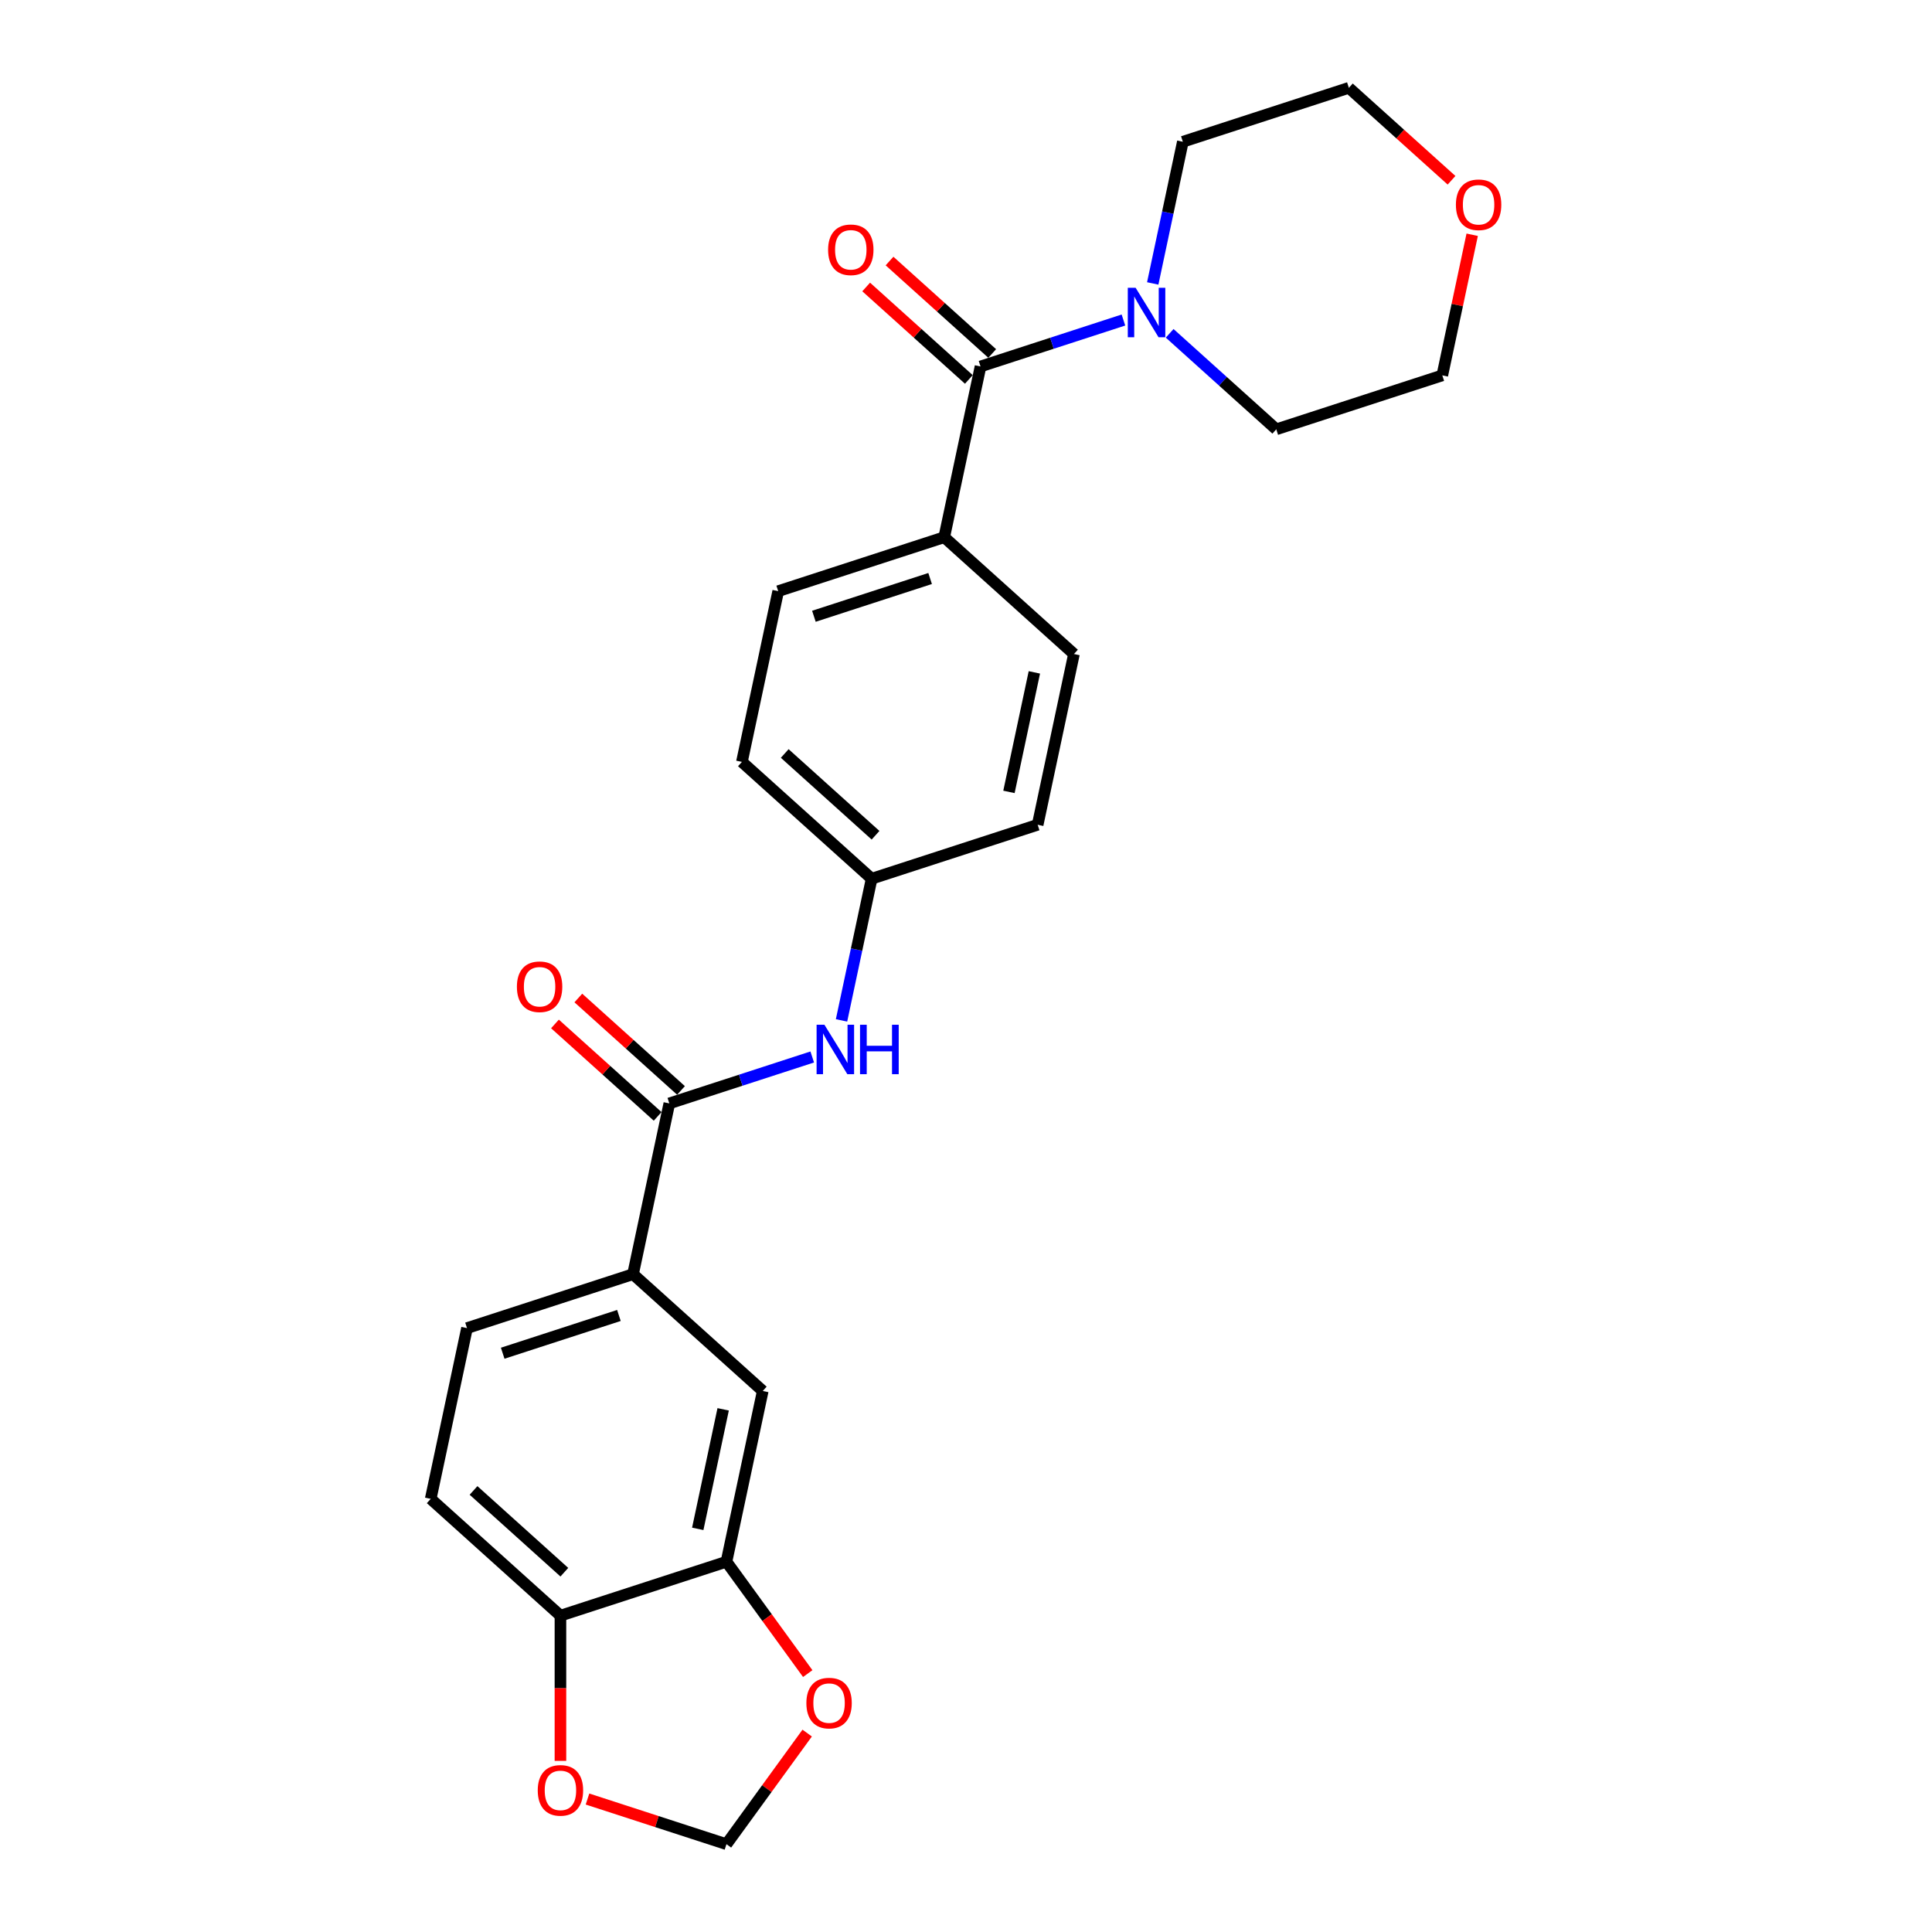 <?xml version='1.0' encoding='iso-8859-1'?>
<svg version='1.1' baseProfile='full'
              xmlns='http://www.w3.org/2000/svg'
                      xmlns:rdkit='http://www.rdkit.org/xml'
                      xmlns:xlink='http://www.w3.org/1999/xlink'
                  xml:space='preserve'
width='1000px' height='1000px' viewBox='0 0 1000 1000'>
<!-- END OF HEADER -->
<rect style='opacity:1.0;fill:#FFFFFF;stroke:none' width='1000' height='1000' x='0' y='0'> </rect>
<path class='bond-1' d='M 507.518,189.679 L 544.503,177.661' style='fill:none;fill-rule:evenodd;stroke:#000000;stroke-width:6px;stroke-linecap:butt;stroke-linejoin:miter;stroke-opacity:1' />
<path class='bond-1' d='M 544.503,177.661 L 581.488,165.644' style='fill:none;fill-rule:evenodd;stroke:#0000FF;stroke-width:6px;stroke-linecap:butt;stroke-linejoin:miter;stroke-opacity:1' />
<path class='bond-6' d='M 507.518,189.679 L 488.732,278.06' style='fill:none;fill-rule:evenodd;stroke:#000000;stroke-width:6px;stroke-linecap:butt;stroke-linejoin:miter;stroke-opacity:1' />
<path class='bond-11' d='M 513.564,182.964 L 486.993,159.039' style='fill:none;fill-rule:evenodd;stroke:#000000;stroke-width:6px;stroke-linecap:butt;stroke-linejoin:miter;stroke-opacity:1' />
<path class='bond-11' d='M 486.993,159.039 L 460.422,135.114' style='fill:none;fill-rule:evenodd;stroke:#FF0000;stroke-width:6px;stroke-linecap:butt;stroke-linejoin:miter;stroke-opacity:1' />
<path class='bond-11' d='M 501.472,196.393 L 474.901,172.469' style='fill:none;fill-rule:evenodd;stroke:#000000;stroke-width:6px;stroke-linecap:butt;stroke-linejoin:miter;stroke-opacity:1' />
<path class='bond-11' d='M 474.901,172.469 L 448.33,148.544' style='fill:none;fill-rule:evenodd;stroke:#FF0000;stroke-width:6px;stroke-linecap:butt;stroke-linejoin:miter;stroke-opacity:1' />
<path class='bond-0' d='M 346.441,571.125 L 383.426,559.108' style='fill:none;fill-rule:evenodd;stroke:#000000;stroke-width:6px;stroke-linecap:butt;stroke-linejoin:miter;stroke-opacity:1' />
<path class='bond-0' d='M 383.426,559.108 L 420.411,547.09' style='fill:none;fill-rule:evenodd;stroke:#0000FF;stroke-width:6px;stroke-linecap:butt;stroke-linejoin:miter;stroke-opacity:1' />
<path class='bond-2' d='M 346.441,571.125 L 327.655,659.506' style='fill:none;fill-rule:evenodd;stroke:#000000;stroke-width:6px;stroke-linecap:butt;stroke-linejoin:miter;stroke-opacity:1' />
<path class='bond-12' d='M 352.487,564.41 L 325.916,540.485' style='fill:none;fill-rule:evenodd;stroke:#000000;stroke-width:6px;stroke-linecap:butt;stroke-linejoin:miter;stroke-opacity:1' />
<path class='bond-12' d='M 325.916,540.485 L 299.345,516.561' style='fill:none;fill-rule:evenodd;stroke:#FF0000;stroke-width:6px;stroke-linecap:butt;stroke-linejoin:miter;stroke-opacity:1' />
<path class='bond-12' d='M 340.395,577.84 L 313.824,553.915' style='fill:none;fill-rule:evenodd;stroke:#000000;stroke-width:6px;stroke-linecap:butt;stroke-linejoin:miter;stroke-opacity:1' />
<path class='bond-12' d='M 313.824,553.915 L 287.253,529.99' style='fill:none;fill-rule:evenodd;stroke:#FF0000;stroke-width:6px;stroke-linecap:butt;stroke-linejoin:miter;stroke-opacity:1' />
<path class='bond-21' d='M 605.415,172.529 L 633.007,197.373' style='fill:none;fill-rule:evenodd;stroke:#0000FF;stroke-width:6px;stroke-linecap:butt;stroke-linejoin:miter;stroke-opacity:1' />
<path class='bond-21' d='M 633.007,197.373 L 660.599,222.217' style='fill:none;fill-rule:evenodd;stroke:#000000;stroke-width:6px;stroke-linecap:butt;stroke-linejoin:miter;stroke-opacity:1' />
<path class='bond-22' d='M 596.651,146.704 L 604.444,110.04' style='fill:none;fill-rule:evenodd;stroke:#0000FF;stroke-width:6px;stroke-linecap:butt;stroke-linejoin:miter;stroke-opacity:1' />
<path class='bond-22' d='M 604.444,110.04 L 612.238,73.376' style='fill:none;fill-rule:evenodd;stroke:#000000;stroke-width:6px;stroke-linecap:butt;stroke-linejoin:miter;stroke-opacity:1' />
<path class='bond-5' d='M 327.655,659.506 L 394.802,719.966' style='fill:none;fill-rule:evenodd;stroke:#000000;stroke-width:6px;stroke-linecap:butt;stroke-linejoin:miter;stroke-opacity:1' />
<path class='bond-13' d='M 327.655,659.506 L 241.721,687.427' style='fill:none;fill-rule:evenodd;stroke:#000000;stroke-width:6px;stroke-linecap:butt;stroke-linejoin:miter;stroke-opacity:1' />
<path class='bond-13' d='M 320.349,680.881 L 260.196,700.426' style='fill:none;fill-rule:evenodd;stroke:#000000;stroke-width:6px;stroke-linecap:butt;stroke-linejoin:miter;stroke-opacity:1' />
<path class='bond-3' d='M 435.574,528.15 L 443.367,491.486' style='fill:none;fill-rule:evenodd;stroke:#0000FF;stroke-width:6px;stroke-linecap:butt;stroke-linejoin:miter;stroke-opacity:1' />
<path class='bond-3' d='M 443.367,491.486 L 451.16,454.822' style='fill:none;fill-rule:evenodd;stroke:#000000;stroke-width:6px;stroke-linecap:butt;stroke-linejoin:miter;stroke-opacity:1' />
<path class='bond-4' d='M 376.016,808.347 L 394.802,719.966' style='fill:none;fill-rule:evenodd;stroke:#000000;stroke-width:6px;stroke-linecap:butt;stroke-linejoin:miter;stroke-opacity:1' />
<path class='bond-4' d='M 361.158,791.333 L 374.308,729.466' style='fill:none;fill-rule:evenodd;stroke:#000000;stroke-width:6px;stroke-linecap:butt;stroke-linejoin:miter;stroke-opacity:1' />
<path class='bond-7' d='M 376.016,808.347 L 290.083,836.268' style='fill:none;fill-rule:evenodd;stroke:#000000;stroke-width:6px;stroke-linecap:butt;stroke-linejoin:miter;stroke-opacity:1' />
<path class='bond-8' d='M 376.016,808.347 L 397.05,837.298' style='fill:none;fill-rule:evenodd;stroke:#000000;stroke-width:6px;stroke-linecap:butt;stroke-linejoin:miter;stroke-opacity:1' />
<path class='bond-8' d='M 397.05,837.298 L 418.084,866.248' style='fill:none;fill-rule:evenodd;stroke:#FF0000;stroke-width:6px;stroke-linecap:butt;stroke-linejoin:miter;stroke-opacity:1' />
<path class='bond-16' d='M 488.732,278.06 L 402.799,305.981' style='fill:none;fill-rule:evenodd;stroke:#000000;stroke-width:6px;stroke-linecap:butt;stroke-linejoin:miter;stroke-opacity:1' />
<path class='bond-16' d='M 481.426,299.435 L 421.273,318.98' style='fill:none;fill-rule:evenodd;stroke:#000000;stroke-width:6px;stroke-linecap:butt;stroke-linejoin:miter;stroke-opacity:1' />
<path class='bond-17' d='M 488.732,278.06 L 555.88,338.52' style='fill:none;fill-rule:evenodd;stroke:#000000;stroke-width:6px;stroke-linecap:butt;stroke-linejoin:miter;stroke-opacity:1' />
<path class='bond-9' d='M 290.083,836.268 L 290.083,873.847' style='fill:none;fill-rule:evenodd;stroke:#000000;stroke-width:6px;stroke-linecap:butt;stroke-linejoin:miter;stroke-opacity:1' />
<path class='bond-9' d='M 290.083,873.847 L 290.083,911.426' style='fill:none;fill-rule:evenodd;stroke:#FF0000;stroke-width:6px;stroke-linecap:butt;stroke-linejoin:miter;stroke-opacity:1' />
<path class='bond-27' d='M 290.083,836.268 L 222.935,775.809' style='fill:none;fill-rule:evenodd;stroke:#000000;stroke-width:6px;stroke-linecap:butt;stroke-linejoin:miter;stroke-opacity:1' />
<path class='bond-27' d='M 292.103,813.77 L 245.1,771.448' style='fill:none;fill-rule:evenodd;stroke:#000000;stroke-width:6px;stroke-linecap:butt;stroke-linejoin:miter;stroke-opacity:1' />
<path class='bond-10' d='M 417.795,897.042 L 396.906,925.794' style='fill:none;fill-rule:evenodd;stroke:#FF0000;stroke-width:6px;stroke-linecap:butt;stroke-linejoin:miter;stroke-opacity:1' />
<path class='bond-10' d='M 396.906,925.794 L 376.016,954.545' style='fill:none;fill-rule:evenodd;stroke:#000000;stroke-width:6px;stroke-linecap:butt;stroke-linejoin:miter;stroke-opacity:1' />
<path class='bond-28' d='M 304.088,931.175 L 340.052,942.86' style='fill:none;fill-rule:evenodd;stroke:#FF0000;stroke-width:6px;stroke-linecap:butt;stroke-linejoin:miter;stroke-opacity:1' />
<path class='bond-28' d='M 340.052,942.86 L 376.016,954.545' style='fill:none;fill-rule:evenodd;stroke:#000000;stroke-width:6px;stroke-linecap:butt;stroke-linejoin:miter;stroke-opacity:1' />
<path class='bond-14' d='M 241.721,687.427 L 222.935,775.809' style='fill:none;fill-rule:evenodd;stroke:#000000;stroke-width:6px;stroke-linecap:butt;stroke-linejoin:miter;stroke-opacity:1' />
<path class='bond-15' d='M 762.003,121.51 L 754.268,157.903' style='fill:none;fill-rule:evenodd;stroke:#FF0000;stroke-width:6px;stroke-linecap:butt;stroke-linejoin:miter;stroke-opacity:1' />
<path class='bond-15' d='M 754.268,157.903 L 746.532,194.295' style='fill:none;fill-rule:evenodd;stroke:#000000;stroke-width:6px;stroke-linecap:butt;stroke-linejoin:miter;stroke-opacity:1' />
<path class='bond-26' d='M 751.313,93.304 L 724.742,69.379' style='fill:none;fill-rule:evenodd;stroke:#FF0000;stroke-width:6px;stroke-linecap:butt;stroke-linejoin:miter;stroke-opacity:1' />
<path class='bond-26' d='M 724.742,69.379 L 698.171,45.455' style='fill:none;fill-rule:evenodd;stroke:#000000;stroke-width:6px;stroke-linecap:butt;stroke-linejoin:miter;stroke-opacity:1' />
<path class='bond-19' d='M 402.799,305.981 L 384.013,394.362' style='fill:none;fill-rule:evenodd;stroke:#000000;stroke-width:6px;stroke-linecap:butt;stroke-linejoin:miter;stroke-opacity:1' />
<path class='bond-20' d='M 555.88,338.52 L 537.094,426.901' style='fill:none;fill-rule:evenodd;stroke:#000000;stroke-width:6px;stroke-linecap:butt;stroke-linejoin:miter;stroke-opacity:1' />
<path class='bond-20' d='M 535.385,348.02 L 522.235,409.886' style='fill:none;fill-rule:evenodd;stroke:#000000;stroke-width:6px;stroke-linecap:butt;stroke-linejoin:miter;stroke-opacity:1' />
<path class='bond-18' d='M 451.16,454.822 L 384.013,394.362' style='fill:none;fill-rule:evenodd;stroke:#000000;stroke-width:6px;stroke-linecap:butt;stroke-linejoin:miter;stroke-opacity:1' />
<path class='bond-18' d='M 453.18,432.324 L 406.177,390.002' style='fill:none;fill-rule:evenodd;stroke:#000000;stroke-width:6px;stroke-linecap:butt;stroke-linejoin:miter;stroke-opacity:1' />
<path class='bond-25' d='M 451.16,454.822 L 537.094,426.901' style='fill:none;fill-rule:evenodd;stroke:#000000;stroke-width:6px;stroke-linecap:butt;stroke-linejoin:miter;stroke-opacity:1' />
<path class='bond-24' d='M 660.599,222.217 L 746.532,194.295' style='fill:none;fill-rule:evenodd;stroke:#000000;stroke-width:6px;stroke-linecap:butt;stroke-linejoin:miter;stroke-opacity:1' />
<path class='bond-23' d='M 612.238,73.376 L 698.171,45.455' style='fill:none;fill-rule:evenodd;stroke:#000000;stroke-width:6px;stroke-linecap:butt;stroke-linejoin:miter;stroke-opacity:1' />
<path  class='atom-2' d='M 587.795 148.963
L 596.18 162.516
Q 597.012 163.853, 598.349 166.275
Q 599.686 168.696, 599.758 168.841
L 599.758 148.963
L 603.156 148.963
L 603.156 174.552
L 599.65 174.552
L 590.651 159.733
Q 589.602 157.998, 588.482 156.011
Q 587.398 154.023, 587.072 153.408
L 587.072 174.552
L 583.747 174.552
L 583.747 148.963
L 587.795 148.963
' fill='#0000FF'/>
<path  class='atom-4' d='M 426.718 530.409
L 435.103 543.962
Q 435.934 545.3, 437.271 547.721
Q 438.609 550.143, 438.681 550.287
L 438.681 530.409
L 442.078 530.409
L 442.078 555.998
L 438.573 555.998
L 429.573 541.179
Q 428.525 539.445, 427.405 537.457
Q 426.32 535.469, 425.995 534.854
L 425.995 555.998
L 422.67 555.998
L 422.67 530.409
L 426.718 530.409
' fill='#0000FF'/>
<path  class='atom-4' d='M 445.15 530.409
L 448.62 530.409
L 448.62 541.288
L 461.704 541.288
L 461.704 530.409
L 465.173 530.409
L 465.173 555.998
L 461.704 555.998
L 461.704 544.179
L 448.62 544.179
L 448.62 555.998
L 445.15 555.998
L 445.15 530.409
' fill='#0000FF'/>
<path  class='atom-9' d='M 417.38 881.518
Q 417.38 875.374, 420.416 871.941
Q 423.452 868.507, 429.126 868.507
Q 434.8 868.507, 437.836 871.941
Q 440.872 875.374, 440.872 881.518
Q 440.872 887.735, 437.8 891.277
Q 434.728 894.783, 429.126 894.783
Q 423.488 894.783, 420.416 891.277
Q 417.38 887.771, 417.38 881.518
M 429.126 891.891
Q 433.029 891.891, 435.126 889.289
Q 437.258 886.651, 437.258 881.518
Q 437.258 876.495, 435.126 873.965
Q 433.029 871.399, 429.126 871.399
Q 425.223 871.399, 423.09 873.929
Q 420.994 876.459, 420.994 881.518
Q 420.994 886.687, 423.09 889.289
Q 425.223 891.891, 429.126 891.891
' fill='#FF0000'/>
<path  class='atom-10' d='M 278.337 926.696
Q 278.337 920.552, 281.373 917.119
Q 284.409 913.685, 290.083 913.685
Q 295.757 913.685, 298.793 917.119
Q 301.829 920.552, 301.829 926.696
Q 301.829 932.913, 298.757 936.455
Q 295.685 939.961, 290.083 939.961
Q 284.445 939.961, 281.373 936.455
Q 278.337 932.949, 278.337 926.696
M 290.083 937.069
Q 293.986 937.069, 296.082 934.467
Q 298.215 931.829, 298.215 926.696
Q 298.215 921.673, 296.082 919.143
Q 293.986 916.576, 290.083 916.576
Q 286.179 916.576, 284.047 919.106
Q 281.951 921.636, 281.951 926.696
Q 281.951 931.865, 284.047 934.467
Q 286.179 937.069, 290.083 937.069
' fill='#FF0000'/>
<path  class='atom-12' d='M 428.625 129.291
Q 428.625 123.147, 431.661 119.713
Q 434.697 116.28, 440.371 116.28
Q 446.045 116.28, 449.081 119.713
Q 452.117 123.147, 452.117 129.291
Q 452.117 135.508, 449.045 139.05
Q 445.973 142.555, 440.371 142.555
Q 434.733 142.555, 431.661 139.05
Q 428.625 135.544, 428.625 129.291
M 440.371 139.664
Q 444.274 139.664, 446.37 137.062
Q 448.503 134.423, 448.503 129.291
Q 448.503 124.267, 446.37 121.737
Q 444.274 119.171, 440.371 119.171
Q 436.467 119.171, 434.335 121.701
Q 432.239 124.231, 432.239 129.291
Q 432.239 134.459, 434.335 137.062
Q 436.467 139.664, 440.371 139.664
' fill='#FF0000'/>
<path  class='atom-13' d='M 267.547 510.737
Q 267.547 504.593, 270.583 501.16
Q 273.619 497.726, 279.294 497.726
Q 284.968 497.726, 288.004 501.16
Q 291.04 504.593, 291.04 510.737
Q 291.04 516.954, 287.968 520.496
Q 284.896 524.002, 279.294 524.002
Q 273.655 524.002, 270.583 520.496
Q 267.547 516.99, 267.547 510.737
M 279.294 521.11
Q 283.197 521.11, 285.293 518.508
Q 287.426 515.87, 287.426 510.737
Q 287.426 505.714, 285.293 503.184
Q 283.197 500.617, 279.294 500.617
Q 275.39 500.617, 273.258 503.147
Q 271.161 505.677, 271.161 510.737
Q 271.161 515.906, 273.258 518.508
Q 275.39 521.11, 279.294 521.11
' fill='#FF0000'/>
<path  class='atom-16' d='M 753.572 105.987
Q 753.572 99.842, 756.608 96.409
Q 759.644 92.975, 765.318 92.975
Q 770.993 92.975, 774.029 96.409
Q 777.065 99.842, 777.065 105.987
Q 777.065 112.203, 773.992 115.745
Q 770.92 119.251, 765.318 119.251
Q 759.68 119.251, 756.608 115.745
Q 753.572 112.239, 753.572 105.987
M 765.318 116.359
Q 769.222 116.359, 771.318 113.757
Q 773.45 111.119, 773.45 105.987
Q 773.45 100.963, 771.318 98.433
Q 769.222 95.867, 765.318 95.867
Q 761.415 95.867, 759.283 98.397
Q 757.186 100.927, 757.186 105.987
Q 757.186 111.155, 759.283 113.757
Q 761.415 116.359, 765.318 116.359
' fill='#FF0000'/>
</svg>
